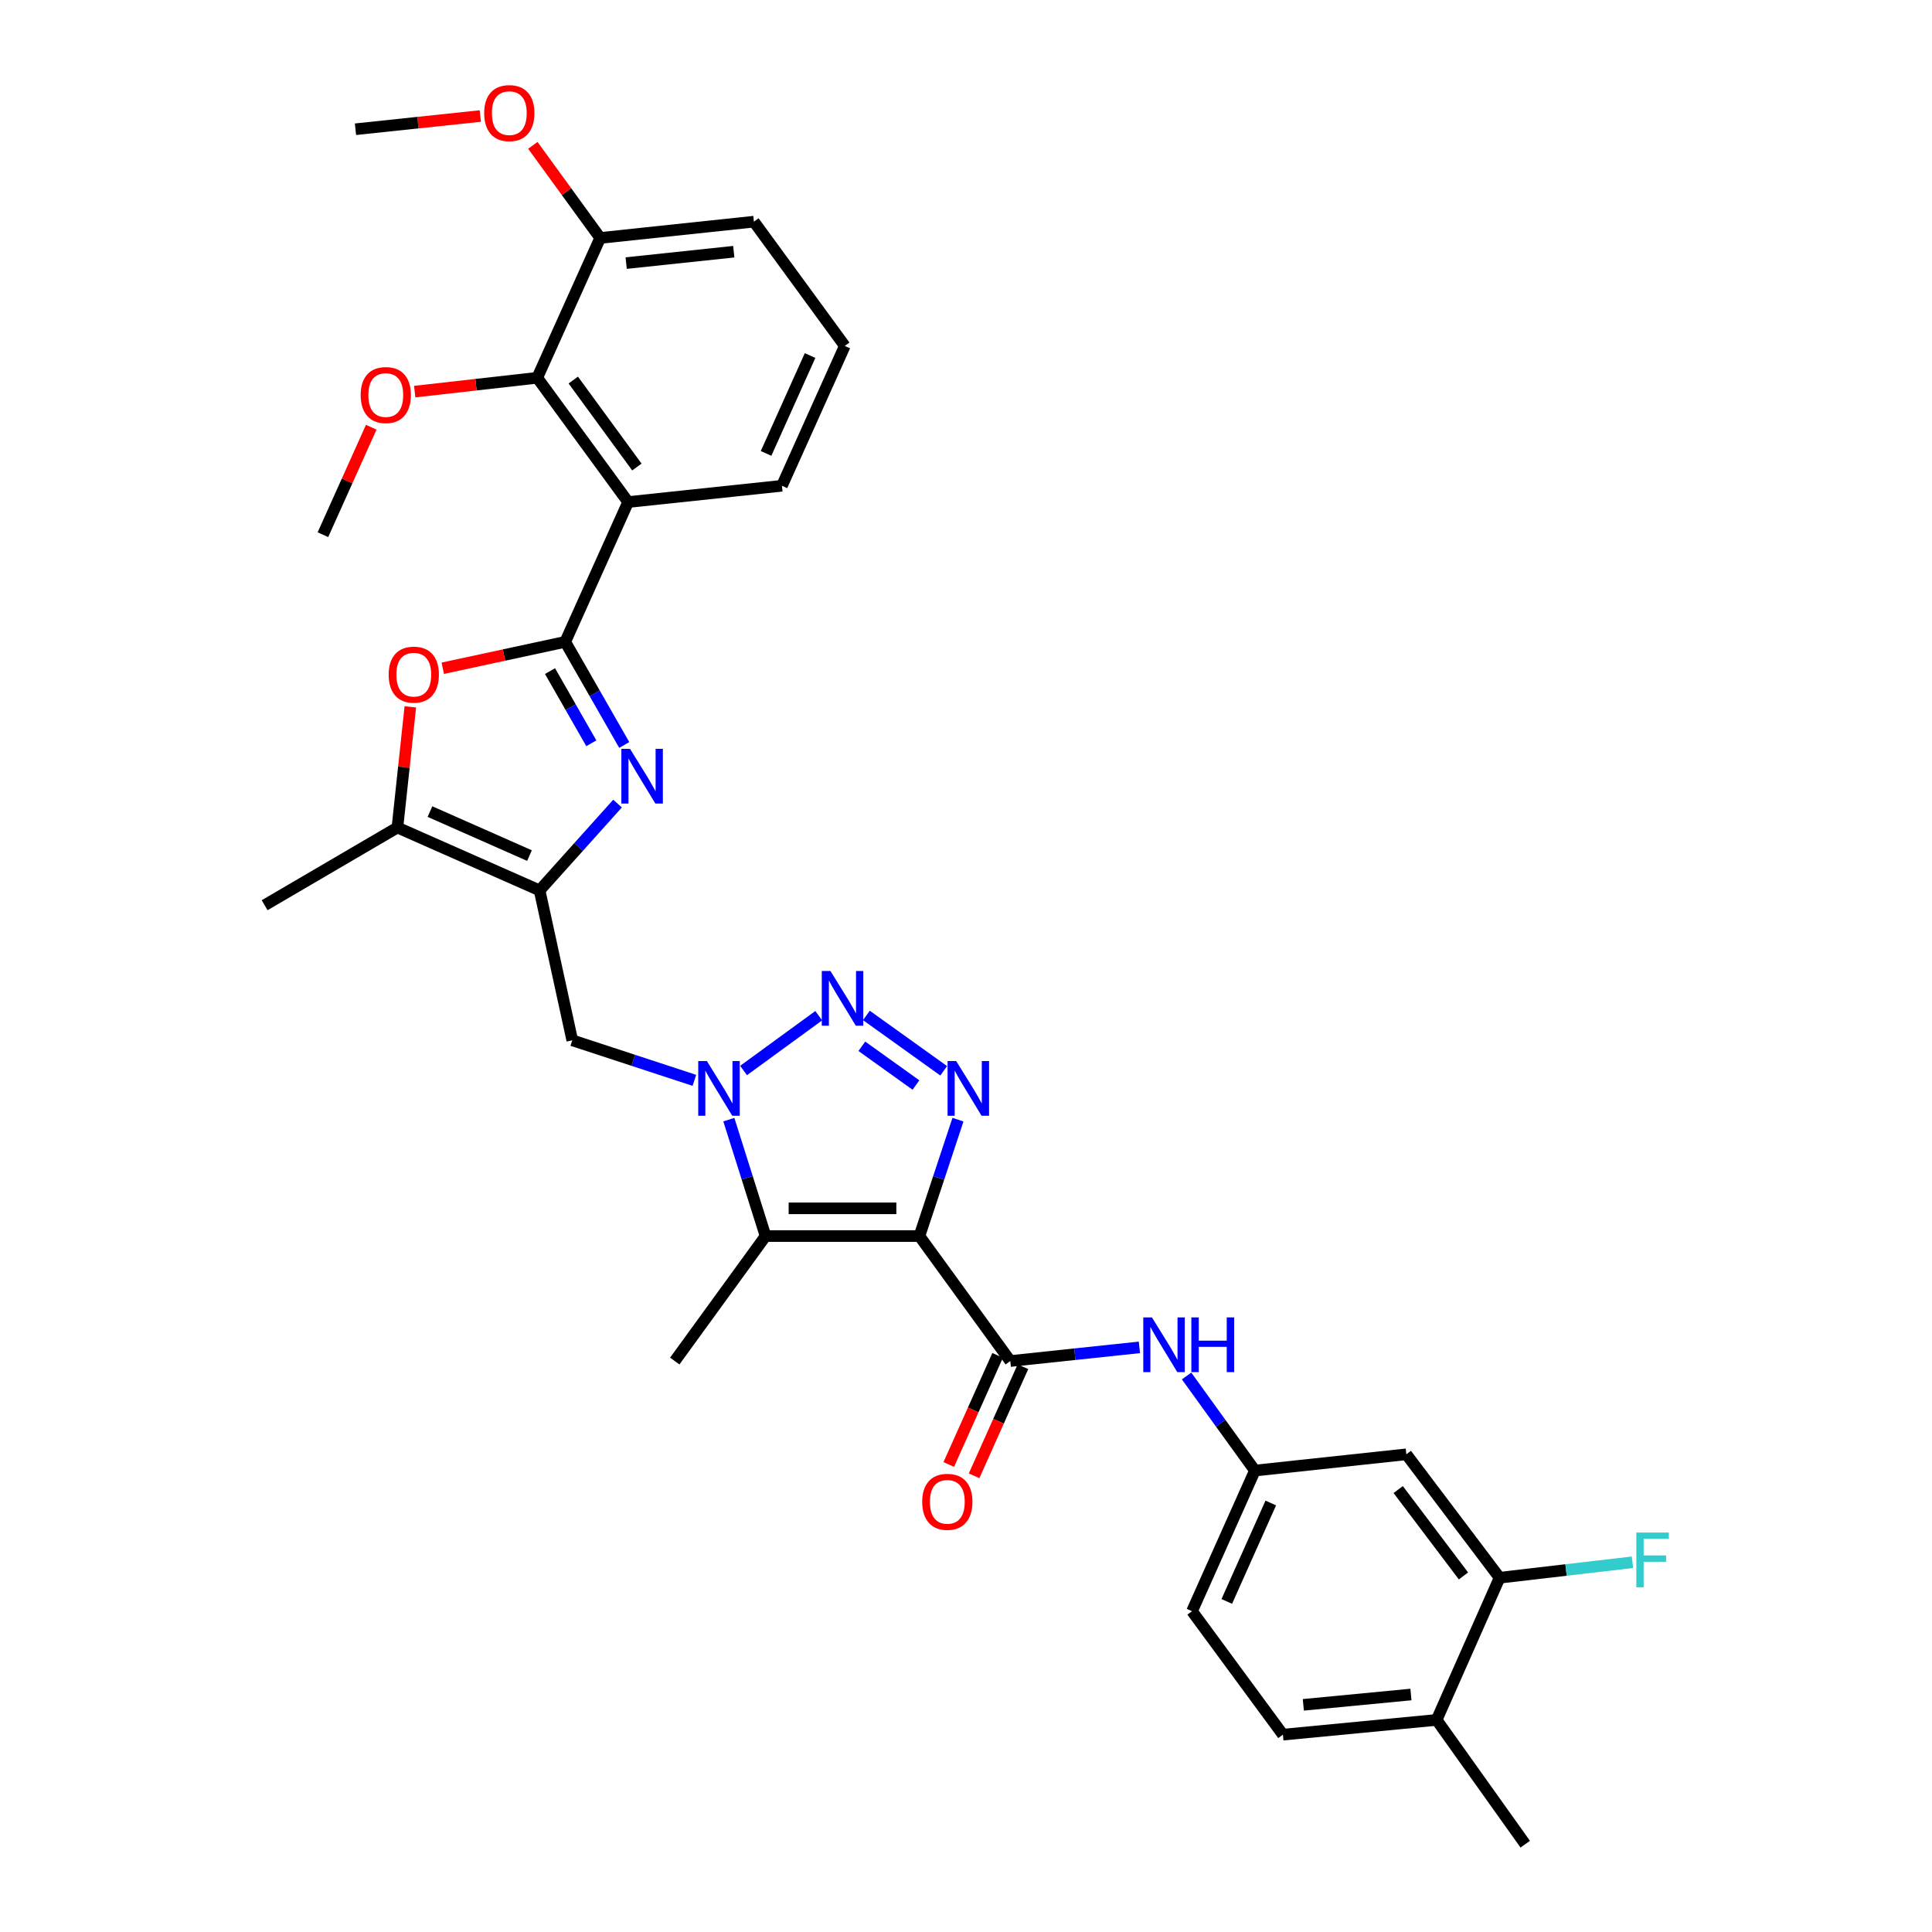 <?xml version='1.0' encoding='iso-8859-1'?>
<svg version='1.1' baseProfile='full'
              xmlns='http://www.w3.org/2000/svg'
                      xmlns:rdkit='http://www.rdkit.org/xml'
                      xmlns:xlink='http://www.w3.org/1999/xlink'
                  xml:space='preserve'
width='1000px' height='1000px' viewBox='0 0 1000 1000'>
<!-- END OF HEADER -->
<rect style='opacity:1.0;fill:#FFFFFF;stroke:none' width='1000' height='1000' x='0' y='0'> </rect>
<path class='bond-2' d='M 475.889,639.786 L 485.866,609.662' style='fill:none;fill-rule:evenodd;stroke:#000000;stroke-width:6px;stroke-linecap:butt;stroke-linejoin:miter;stroke-opacity:1' />
<path class='bond-2' d='M 485.866,609.662 L 495.843,579.537' style='fill:none;fill-rule:evenodd;stroke:#0000FF;stroke-width:6px;stroke-linecap:butt;stroke-linejoin:miter;stroke-opacity:1' />
<path class='bond-5' d='M 475.889,639.786 L 396.26,639.786' style='fill:none;fill-rule:evenodd;stroke:#000000;stroke-width:6px;stroke-linecap:butt;stroke-linejoin:miter;stroke-opacity:1' />
<path class='bond-5' d='M 463.945,625.429 L 408.205,625.429' style='fill:none;fill-rule:evenodd;stroke:#000000;stroke-width:6px;stroke-linecap:butt;stroke-linejoin:miter;stroke-opacity:1' />
<path class='bond-8' d='M 475.889,639.786 L 522.919,704.476' style='fill:none;fill-rule:evenodd;stroke:#000000;stroke-width:6px;stroke-linecap:butt;stroke-linejoin:miter;stroke-opacity:1' />
<path class='bond-0' d='M 292.566,332.222 L 307.839,358.91' style='fill:none;fill-rule:evenodd;stroke:#000000;stroke-width:6px;stroke-linecap:butt;stroke-linejoin:miter;stroke-opacity:1' />
<path class='bond-0' d='M 307.839,358.91 L 323.111,385.598' style='fill:none;fill-rule:evenodd;stroke:#0000FF;stroke-width:6px;stroke-linecap:butt;stroke-linejoin:miter;stroke-opacity:1' />
<path class='bond-0' d='M 284.687,347.36 L 295.378,366.041' style='fill:none;fill-rule:evenodd;stroke:#000000;stroke-width:6px;stroke-linecap:butt;stroke-linejoin:miter;stroke-opacity:1' />
<path class='bond-0' d='M 295.378,366.041 L 306.068,384.723' style='fill:none;fill-rule:evenodd;stroke:#0000FF;stroke-width:6px;stroke-linecap:butt;stroke-linejoin:miter;stroke-opacity:1' />
<path class='bond-7' d='M 292.566,332.222 L 325.118,259.86' style='fill:none;fill-rule:evenodd;stroke:#000000;stroke-width:6px;stroke-linecap:butt;stroke-linejoin:miter;stroke-opacity:1' />
<path class='bond-35' d='M 292.566,332.222 L 260.873,339.052' style='fill:none;fill-rule:evenodd;stroke:#000000;stroke-width:6px;stroke-linecap:butt;stroke-linejoin:miter;stroke-opacity:1' />
<path class='bond-35' d='M 260.873,339.052 L 229.179,345.883' style='fill:none;fill-rule:evenodd;stroke:#FF0000;stroke-width:6px;stroke-linecap:butt;stroke-linejoin:miter;stroke-opacity:1' />
<path class='bond-1' d='M 377.247,579.527 L 386.754,609.657' style='fill:none;fill-rule:evenodd;stroke:#0000FF;stroke-width:6px;stroke-linecap:butt;stroke-linejoin:miter;stroke-opacity:1' />
<path class='bond-1' d='M 386.754,609.657 L 396.26,639.786' style='fill:none;fill-rule:evenodd;stroke:#000000;stroke-width:6px;stroke-linecap:butt;stroke-linejoin:miter;stroke-opacity:1' />
<path class='bond-11' d='M 359.409,559.187 L 327.807,548.824' style='fill:none;fill-rule:evenodd;stroke:#0000FF;stroke-width:6px;stroke-linecap:butt;stroke-linejoin:miter;stroke-opacity:1' />
<path class='bond-11' d='M 327.807,548.824 L 296.204,538.461' style='fill:none;fill-rule:evenodd;stroke:#000000;stroke-width:6px;stroke-linecap:butt;stroke-linejoin:miter;stroke-opacity:1' />
<path class='bond-33' d='M 384.866,554.091 L 423.77,525.727' style='fill:none;fill-rule:evenodd;stroke:#0000FF;stroke-width:6px;stroke-linecap:butt;stroke-linejoin:miter;stroke-opacity:1' />
<path class='bond-3' d='M 488.457,554.239 L 448.445,525.586' style='fill:none;fill-rule:evenodd;stroke:#0000FF;stroke-width:6px;stroke-linecap:butt;stroke-linejoin:miter;stroke-opacity:1' />
<path class='bond-3' d='M 474.096,561.614 L 446.087,541.557' style='fill:none;fill-rule:evenodd;stroke:#0000FF;stroke-width:6px;stroke-linecap:butt;stroke-linejoin:miter;stroke-opacity:1' />
<path class='bond-4' d='M 319.635,415.935 L 299.464,438.401' style='fill:none;fill-rule:evenodd;stroke:#0000FF;stroke-width:6px;stroke-linecap:butt;stroke-linejoin:miter;stroke-opacity:1' />
<path class='bond-4' d='M 299.464,438.401 L 279.294,460.866' style='fill:none;fill-rule:evenodd;stroke:#000000;stroke-width:6px;stroke-linecap:butt;stroke-linejoin:miter;stroke-opacity:1' />
<path class='bond-24' d='M 396.26,639.786 L 349.255,704.476' style='fill:none;fill-rule:evenodd;stroke:#000000;stroke-width:6px;stroke-linecap:butt;stroke-linejoin:miter;stroke-opacity:1' />
<path class='bond-6' d='M 279.294,460.866 L 296.204,538.461' style='fill:none;fill-rule:evenodd;stroke:#000000;stroke-width:6px;stroke-linecap:butt;stroke-linejoin:miter;stroke-opacity:1' />
<path class='bond-10' d='M 279.294,460.866 L 205.703,428.323' style='fill:none;fill-rule:evenodd;stroke:#000000;stroke-width:6px;stroke-linecap:butt;stroke-linejoin:miter;stroke-opacity:1' />
<path class='bond-10' d='M 274.062,442.854 L 222.548,420.073' style='fill:none;fill-rule:evenodd;stroke:#000000;stroke-width:6px;stroke-linecap:butt;stroke-linejoin:miter;stroke-opacity:1' />
<path class='bond-12' d='M 325.118,259.86 L 278.073,195.538' style='fill:none;fill-rule:evenodd;stroke:#000000;stroke-width:6px;stroke-linecap:butt;stroke-linejoin:miter;stroke-opacity:1' />
<path class='bond-12' d='M 329.65,241.735 L 296.719,196.71' style='fill:none;fill-rule:evenodd;stroke:#000000;stroke-width:6px;stroke-linecap:butt;stroke-linejoin:miter;stroke-opacity:1' />
<path class='bond-23' d='M 325.118,259.86 L 404.731,251.437' style='fill:none;fill-rule:evenodd;stroke:#000000;stroke-width:6px;stroke-linecap:butt;stroke-linejoin:miter;stroke-opacity:1' />
<path class='bond-13' d='M 522.919,704.476 L 556.339,700.935' style='fill:none;fill-rule:evenodd;stroke:#000000;stroke-width:6px;stroke-linecap:butt;stroke-linejoin:miter;stroke-opacity:1' />
<path class='bond-13' d='M 556.339,700.935 L 589.759,697.394' style='fill:none;fill-rule:evenodd;stroke:#0000FF;stroke-width:6px;stroke-linecap:butt;stroke-linejoin:miter;stroke-opacity:1' />
<path class='bond-17' d='M 516.366,701.542 L 503.726,729.778' style='fill:none;fill-rule:evenodd;stroke:#000000;stroke-width:6px;stroke-linecap:butt;stroke-linejoin:miter;stroke-opacity:1' />
<path class='bond-17' d='M 503.726,729.778 L 491.086,758.014' style='fill:none;fill-rule:evenodd;stroke:#FF0000;stroke-width:6px;stroke-linecap:butt;stroke-linejoin:miter;stroke-opacity:1' />
<path class='bond-17' d='M 529.471,707.409 L 516.83,735.645' style='fill:none;fill-rule:evenodd;stroke:#000000;stroke-width:6px;stroke-linecap:butt;stroke-linejoin:miter;stroke-opacity:1' />
<path class='bond-17' d='M 516.83,735.645 L 504.19,763.88' style='fill:none;fill-rule:evenodd;stroke:#FF0000;stroke-width:6px;stroke-linecap:butt;stroke-linejoin:miter;stroke-opacity:1' />
<path class='bond-9' d='M 212.382,365.868 L 209.043,397.095' style='fill:none;fill-rule:evenodd;stroke:#FF0000;stroke-width:6px;stroke-linecap:butt;stroke-linejoin:miter;stroke-opacity:1' />
<path class='bond-9' d='M 209.043,397.095 L 205.703,428.323' style='fill:none;fill-rule:evenodd;stroke:#000000;stroke-width:6px;stroke-linecap:butt;stroke-linejoin:miter;stroke-opacity:1' />
<path class='bond-27' d='M 205.703,428.323 L 136.97,468.54' style='fill:none;fill-rule:evenodd;stroke:#000000;stroke-width:6px;stroke-linecap:butt;stroke-linejoin:miter;stroke-opacity:1' />
<path class='bond-18' d='M 278.073,195.538 L 310.657,123.167' style='fill:none;fill-rule:evenodd;stroke:#000000;stroke-width:6px;stroke-linecap:butt;stroke-linejoin:miter;stroke-opacity:1' />
<path class='bond-22' d='M 278.073,195.538 L 246.363,199.119' style='fill:none;fill-rule:evenodd;stroke:#000000;stroke-width:6px;stroke-linecap:butt;stroke-linejoin:miter;stroke-opacity:1' />
<path class='bond-22' d='M 246.363,199.119 L 214.653,202.7' style='fill:none;fill-rule:evenodd;stroke:#FF0000;stroke-width:6px;stroke-linecap:butt;stroke-linejoin:miter;stroke-opacity:1' />
<path class='bond-16' d='M 614.176,712.213 L 631.853,736.688' style='fill:none;fill-rule:evenodd;stroke:#0000FF;stroke-width:6px;stroke-linecap:butt;stroke-linejoin:miter;stroke-opacity:1' />
<path class='bond-16' d='M 631.853,736.688 L 649.529,761.164' style='fill:none;fill-rule:evenodd;stroke:#000000;stroke-width:6px;stroke-linecap:butt;stroke-linejoin:miter;stroke-opacity:1' />
<path class='bond-14' d='M 776.187,816.632 L 727.922,752.749' style='fill:none;fill-rule:evenodd;stroke:#000000;stroke-width:6px;stroke-linecap:butt;stroke-linejoin:miter;stroke-opacity:1' />
<path class='bond-14' d='M 757.492,815.705 L 723.706,770.987' style='fill:none;fill-rule:evenodd;stroke:#000000;stroke-width:6px;stroke-linecap:butt;stroke-linejoin:miter;stroke-opacity:1' />
<path class='bond-21' d='M 776.187,816.632 L 810.576,812.628' style='fill:none;fill-rule:evenodd;stroke:#000000;stroke-width:6px;stroke-linecap:butt;stroke-linejoin:miter;stroke-opacity:1' />
<path class='bond-21' d='M 810.576,812.628 L 844.964,808.624' style='fill:none;fill-rule:evenodd;stroke:#33CCCC;stroke-width:6px;stroke-linecap:butt;stroke-linejoin:miter;stroke-opacity:1' />
<path class='bond-34' d='M 776.187,816.632 L 743.603,890.223' style='fill:none;fill-rule:evenodd;stroke:#000000;stroke-width:6px;stroke-linecap:butt;stroke-linejoin:miter;stroke-opacity:1' />
<path class='bond-15' d='M 727.922,752.749 L 649.529,761.164' style='fill:none;fill-rule:evenodd;stroke:#000000;stroke-width:6px;stroke-linecap:butt;stroke-linejoin:miter;stroke-opacity:1' />
<path class='bond-25' d='M 649.529,761.164 L 616.993,833.957' style='fill:none;fill-rule:evenodd;stroke:#000000;stroke-width:6px;stroke-linecap:butt;stroke-linejoin:miter;stroke-opacity:1' />
<path class='bond-25' d='M 657.756,777.942 L 634.981,828.897' style='fill:none;fill-rule:evenodd;stroke:#000000;stroke-width:6px;stroke-linecap:butt;stroke-linejoin:miter;stroke-opacity:1' />
<path class='bond-26' d='M 310.657,123.167 L 293.228,99.198' style='fill:none;fill-rule:evenodd;stroke:#000000;stroke-width:6px;stroke-linecap:butt;stroke-linejoin:miter;stroke-opacity:1' />
<path class='bond-26' d='M 293.228,99.198 L 275.799,75.23' style='fill:none;fill-rule:evenodd;stroke:#FF0000;stroke-width:6px;stroke-linecap:butt;stroke-linejoin:miter;stroke-opacity:1' />
<path class='bond-36' d='M 310.657,123.167 L 390.222,114.736' style='fill:none;fill-rule:evenodd;stroke:#000000;stroke-width:6px;stroke-linecap:butt;stroke-linejoin:miter;stroke-opacity:1' />
<path class='bond-36' d='M 324.105,136.18 L 379.8,130.278' style='fill:none;fill-rule:evenodd;stroke:#000000;stroke-width:6px;stroke-linecap:butt;stroke-linejoin:miter;stroke-opacity:1' />
<path class='bond-19' d='M 743.603,890.223 L 664.038,897.857' style='fill:none;fill-rule:evenodd;stroke:#000000;stroke-width:6px;stroke-linecap:butt;stroke-linejoin:miter;stroke-opacity:1' />
<path class='bond-19' d='M 730.297,877.076 L 674.602,882.42' style='fill:none;fill-rule:evenodd;stroke:#000000;stroke-width:6px;stroke-linecap:butt;stroke-linejoin:miter;stroke-opacity:1' />
<path class='bond-30' d='M 743.603,890.223 L 789.46,954.545' style='fill:none;fill-rule:evenodd;stroke:#000000;stroke-width:6px;stroke-linecap:butt;stroke-linejoin:miter;stroke-opacity:1' />
<path class='bond-20' d='M 664.038,897.857 L 616.993,833.957' style='fill:none;fill-rule:evenodd;stroke:#000000;stroke-width:6px;stroke-linecap:butt;stroke-linejoin:miter;stroke-opacity:1' />
<path class='bond-31' d='M 192.153,221.135 L 179.649,248.948' style='fill:none;fill-rule:evenodd;stroke:#FF0000;stroke-width:6px;stroke-linecap:butt;stroke-linejoin:miter;stroke-opacity:1' />
<path class='bond-31' d='M 179.649,248.948 L 167.145,276.762' style='fill:none;fill-rule:evenodd;stroke:#000000;stroke-width:6px;stroke-linecap:butt;stroke-linejoin:miter;stroke-opacity:1' />
<path class='bond-28' d='M 404.731,251.437 L 437.267,179.058' style='fill:none;fill-rule:evenodd;stroke:#000000;stroke-width:6px;stroke-linecap:butt;stroke-linejoin:miter;stroke-opacity:1' />
<path class='bond-28' d='M 396.516,234.693 L 419.292,184.028' style='fill:none;fill-rule:evenodd;stroke:#000000;stroke-width:6px;stroke-linecap:butt;stroke-linejoin:miter;stroke-opacity:1' />
<path class='bond-32' d='M 248.61,60.057 L 216.305,63.475' style='fill:none;fill-rule:evenodd;stroke:#FF0000;stroke-width:6px;stroke-linecap:butt;stroke-linejoin:miter;stroke-opacity:1' />
<path class='bond-32' d='M 216.305,63.475 L 183.999,66.893' style='fill:none;fill-rule:evenodd;stroke:#000000;stroke-width:6px;stroke-linecap:butt;stroke-linejoin:miter;stroke-opacity:1' />
<path class='bond-29' d='M 437.267,179.058 L 390.222,114.736' style='fill:none;fill-rule:evenodd;stroke:#000000;stroke-width:6px;stroke-linecap:butt;stroke-linejoin:miter;stroke-opacity:1' />
<path  class='atom-2' d='M 365.888 549.204
L 375.168 564.204
Q 376.088 565.684, 377.568 568.364
Q 379.048 571.044, 379.128 571.204
L 379.128 549.204
L 382.888 549.204
L 382.888 577.524
L 379.008 577.524
L 369.048 561.124
Q 367.888 559.204, 366.648 557.004
Q 365.448 554.804, 365.088 554.124
L 365.088 577.524
L 361.408 577.524
L 361.408 549.204
L 365.888 549.204
' fill='#0000FF'/>
<path  class='atom-3' d='M 494.939 549.204
L 504.219 564.204
Q 505.139 565.684, 506.619 568.364
Q 508.099 571.044, 508.179 571.204
L 508.179 549.204
L 511.939 549.204
L 511.939 577.524
L 508.059 577.524
L 498.099 561.124
Q 496.939 559.204, 495.699 557.004
Q 494.499 554.804, 494.139 554.124
L 494.139 577.524
L 490.459 577.524
L 490.459 549.204
L 494.939 549.204
' fill='#0000FF'/>
<path  class='atom-4' d='M 429.835 502.582
L 439.115 517.582
Q 440.035 519.062, 441.515 521.742
Q 442.995 524.422, 443.075 524.582
L 443.075 502.582
L 446.835 502.582
L 446.835 530.902
L 442.955 530.902
L 432.995 514.502
Q 431.835 512.582, 430.595 510.382
Q 429.395 508.182, 429.035 507.502
L 429.035 530.902
L 425.355 530.902
L 425.355 502.582
L 429.835 502.582
' fill='#0000FF'/>
<path  class='atom-5' d='M 326.101 387.601
L 335.381 402.601
Q 336.301 404.081, 337.781 406.761
Q 339.261 409.441, 339.341 409.601
L 339.341 387.601
L 343.101 387.601
L 343.101 415.921
L 339.221 415.921
L 329.261 399.521
Q 328.101 397.601, 326.861 395.401
Q 325.661 393.201, 325.301 392.521
L 325.301 415.921
L 321.621 415.921
L 321.621 387.601
L 326.101 387.601
' fill='#0000FF'/>
<path  class='atom-10' d='M 201.174 349.196
Q 201.174 342.396, 204.534 338.596
Q 207.894 334.796, 214.174 334.796
Q 220.454 334.796, 223.814 338.596
Q 227.174 342.396, 227.174 349.196
Q 227.174 356.076, 223.774 359.996
Q 220.374 363.876, 214.174 363.876
Q 207.934 363.876, 204.534 359.996
Q 201.174 356.116, 201.174 349.196
M 214.174 360.676
Q 218.494 360.676, 220.814 357.796
Q 223.174 354.876, 223.174 349.196
Q 223.174 343.636, 220.814 340.836
Q 218.494 337.996, 214.174 337.996
Q 209.854 337.996, 207.494 340.796
Q 205.174 343.596, 205.174 349.196
Q 205.174 354.916, 207.494 357.796
Q 209.854 360.676, 214.174 360.676
' fill='#FF0000'/>
<path  class='atom-14' d='M 596.24 681.884
L 605.52 696.884
Q 606.44 698.364, 607.92 701.044
Q 609.4 703.724, 609.48 703.884
L 609.48 681.884
L 613.24 681.884
L 613.24 710.204
L 609.36 710.204
L 599.4 693.804
Q 598.24 691.884, 597 689.684
Q 595.8 687.484, 595.44 686.804
L 595.44 710.204
L 591.76 710.204
L 591.76 681.884
L 596.24 681.884
' fill='#0000FF'/>
<path  class='atom-14' d='M 616.64 681.884
L 620.48 681.884
L 620.48 693.924
L 634.96 693.924
L 634.96 681.884
L 638.8 681.884
L 638.8 710.204
L 634.96 710.204
L 634.96 697.124
L 620.48 697.124
L 620.48 710.204
L 616.64 710.204
L 616.64 681.884
' fill='#0000FF'/>
<path  class='atom-18' d='M 477.335 777.341
Q 477.335 770.541, 480.695 766.741
Q 484.055 762.941, 490.335 762.941
Q 496.615 762.941, 499.975 766.741
Q 503.335 770.541, 503.335 777.341
Q 503.335 784.221, 499.935 788.141
Q 496.535 792.021, 490.335 792.021
Q 484.095 792.021, 480.695 788.141
Q 477.335 784.261, 477.335 777.341
M 490.335 788.821
Q 494.655 788.821, 496.975 785.941
Q 499.335 783.021, 499.335 777.341
Q 499.335 771.781, 496.975 768.981
Q 494.655 766.141, 490.335 766.141
Q 486.015 766.141, 483.655 768.941
Q 481.335 771.741, 481.335 777.341
Q 481.335 783.061, 483.655 785.941
Q 486.015 788.821, 490.335 788.821
' fill='#FF0000'/>
<path  class='atom-22' d='M 846.957 793.252
L 863.797 793.252
L 863.797 796.492
L 850.757 796.492
L 850.757 805.092
L 862.357 805.092
L 862.357 808.372
L 850.757 808.372
L 850.757 821.572
L 846.957 821.572
L 846.957 793.252
' fill='#33CCCC'/>
<path  class='atom-23' d='M 186.681 204.471
Q 186.681 197.671, 190.041 193.871
Q 193.401 190.071, 199.681 190.071
Q 205.961 190.071, 209.321 193.871
Q 212.681 197.671, 212.681 204.471
Q 212.681 211.351, 209.281 215.271
Q 205.881 219.151, 199.681 219.151
Q 193.441 219.151, 190.041 215.271
Q 186.681 211.391, 186.681 204.471
M 199.681 215.951
Q 204.001 215.951, 206.321 213.071
Q 208.681 210.151, 208.681 204.471
Q 208.681 198.911, 206.321 196.111
Q 204.001 193.271, 199.681 193.271
Q 195.361 193.271, 193.001 196.071
Q 190.681 198.871, 190.681 204.471
Q 190.681 210.191, 193.001 213.071
Q 195.361 215.951, 199.681 215.951
' fill='#FF0000'/>
<path  class='atom-27' d='M 250.612 58.55
Q 250.612 51.75, 253.972 47.95
Q 257.332 44.15, 263.612 44.15
Q 269.892 44.15, 273.252 47.95
Q 276.612 51.75, 276.612 58.55
Q 276.612 65.43, 273.212 69.35
Q 269.812 73.23, 263.612 73.23
Q 257.372 73.23, 253.972 69.35
Q 250.612 65.47, 250.612 58.55
M 263.612 70.03
Q 267.932 70.03, 270.252 67.15
Q 272.612 64.23, 272.612 58.55
Q 272.612 52.99, 270.252 50.19
Q 267.932 47.35, 263.612 47.35
Q 259.292 47.35, 256.932 50.15
Q 254.612 52.95, 254.612 58.55
Q 254.612 64.27, 256.932 67.15
Q 259.292 70.03, 263.612 70.03
' fill='#FF0000'/>
</svg>
